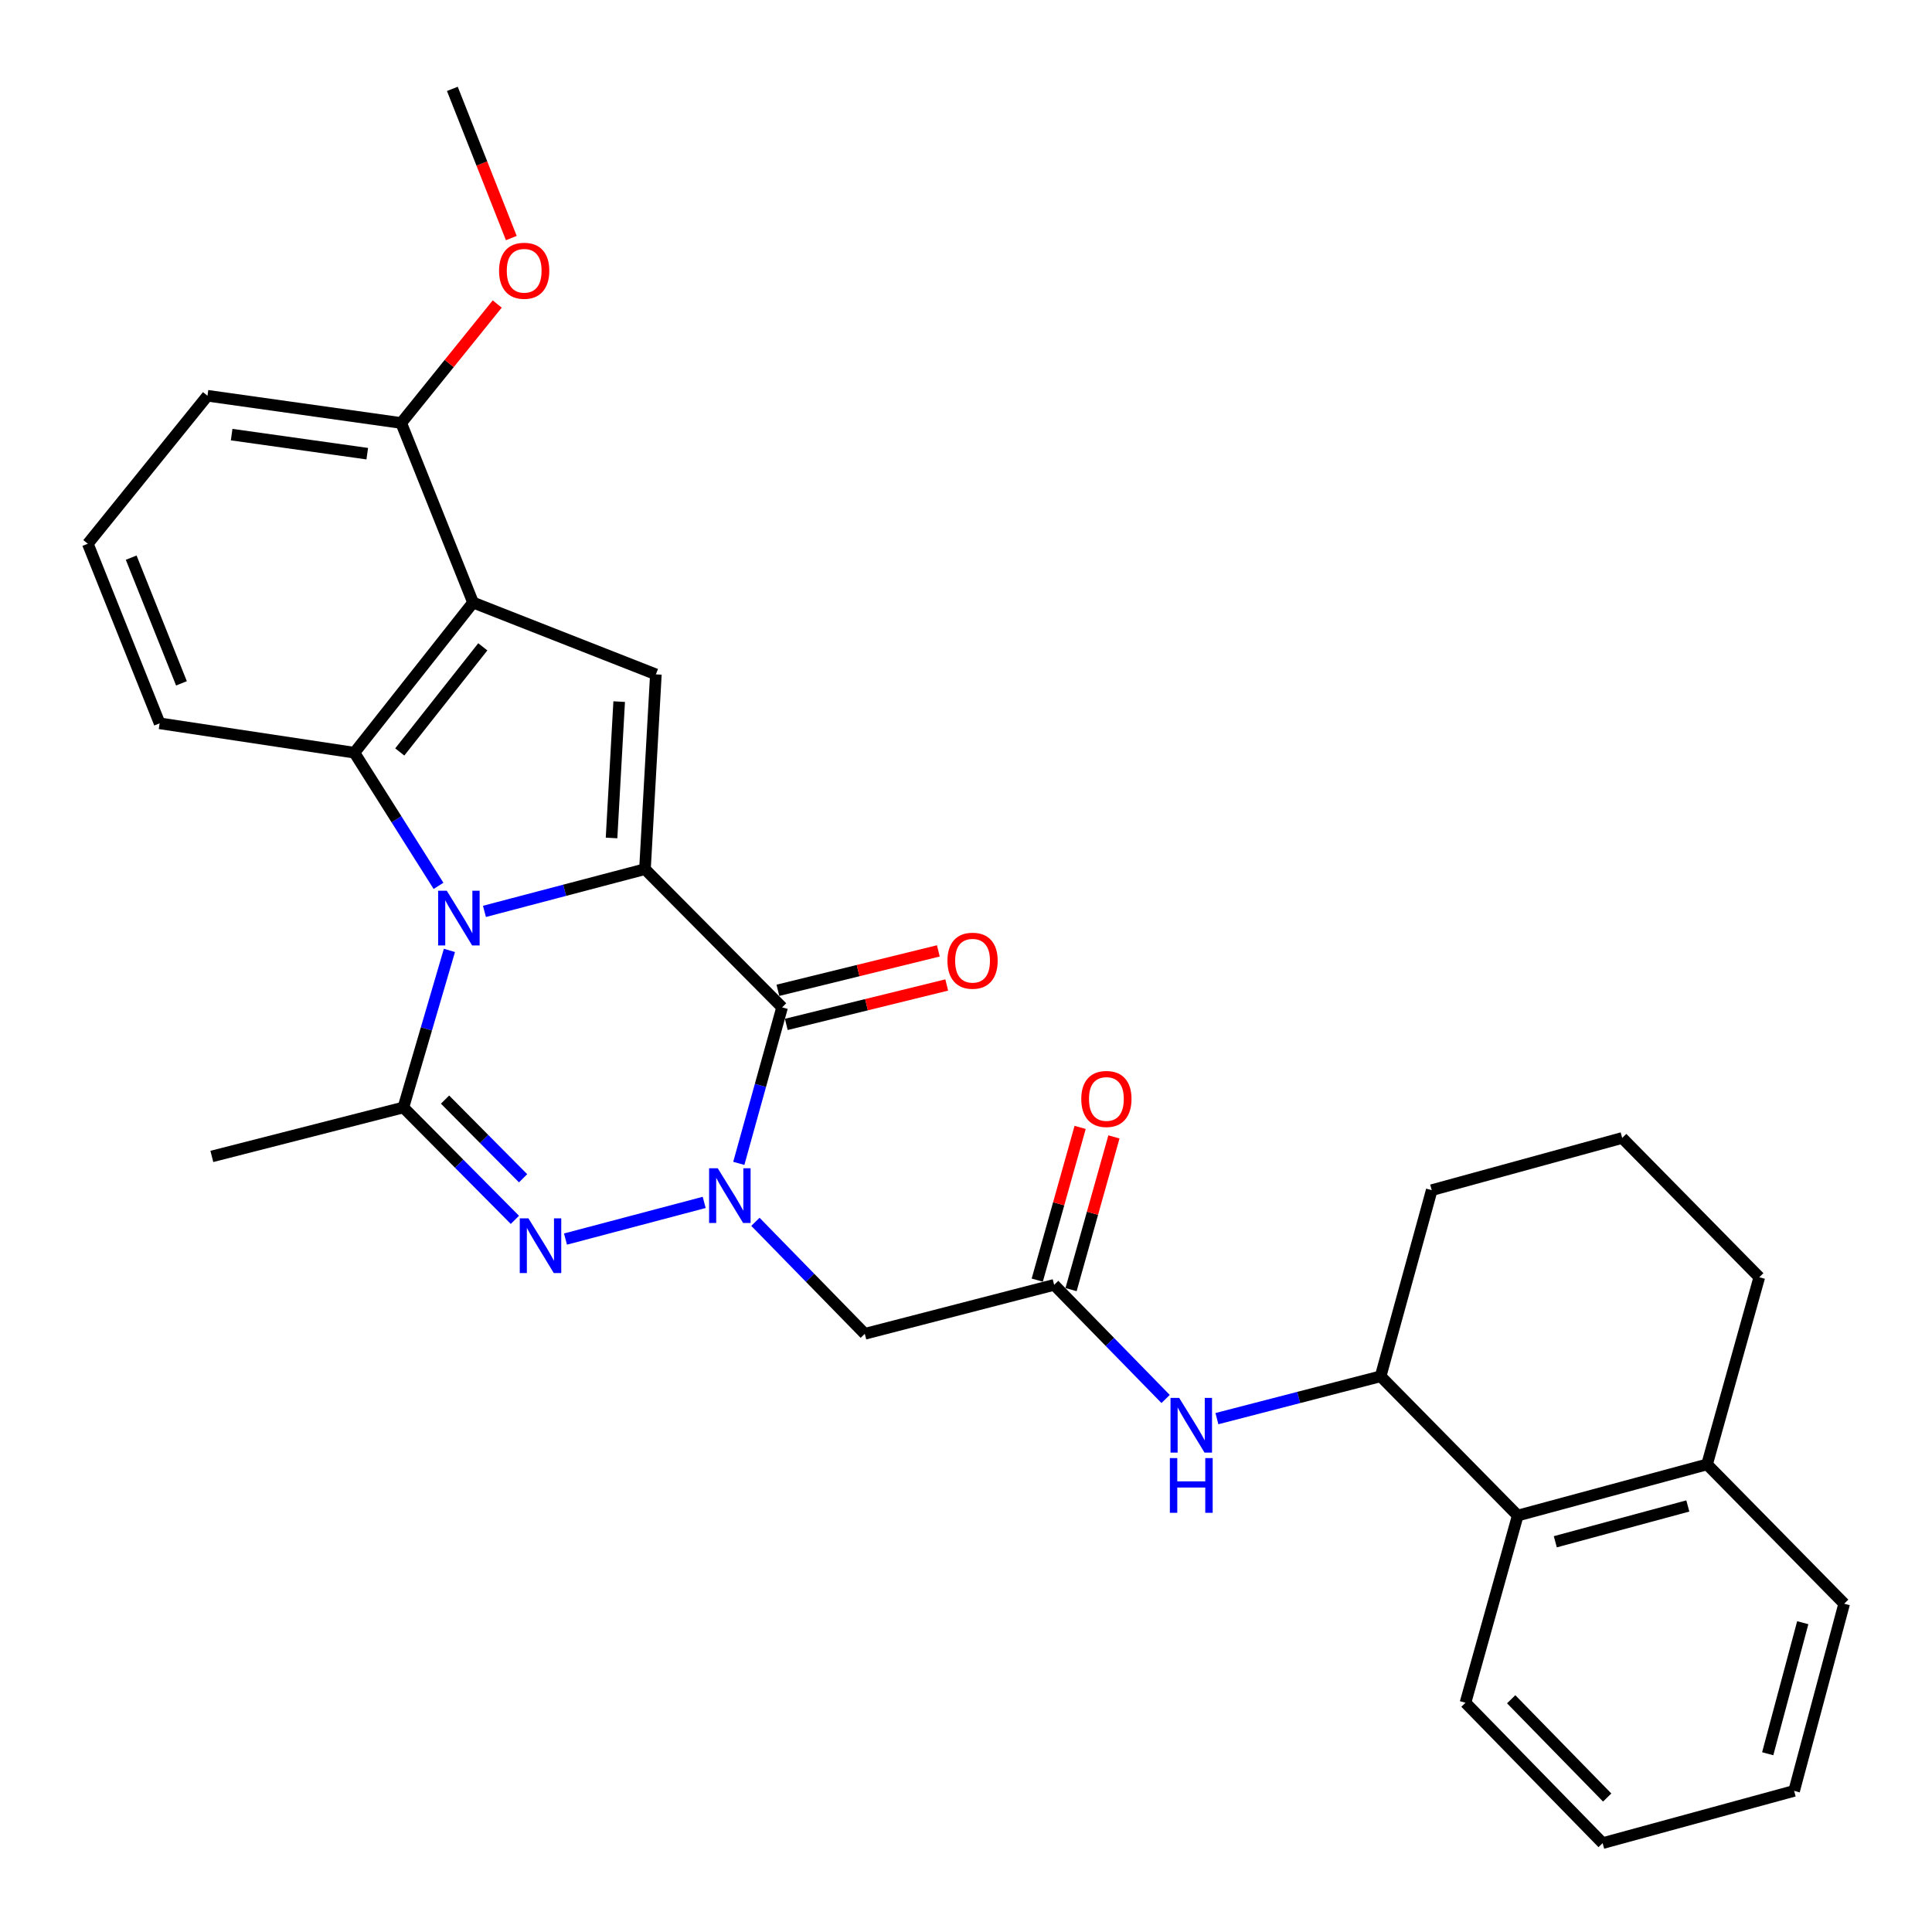 <?xml version='1.0' encoding='iso-8859-1'?>
<svg version='1.1' baseProfile='full'
              xmlns='http://www.w3.org/2000/svg'
                      xmlns:rdkit='http://www.rdkit.org/xml'
                      xmlns:xlink='http://www.w3.org/1999/xlink'
                  xml:space='preserve'
width='1000px' height='1000px' viewBox='0 0 1000 1000'>
<!-- END OF HEADER -->
<rect style='opacity:1.0;fill:#FFFFFF;stroke:none' width='1000' height='1000' x='0' y='0'> </rect>
<path class='bond-0' d='M 250.749,471.731 L 292.292,460.8' style='fill:none;fill-rule:evenodd;stroke:#0000FF;stroke-width:6px;stroke-linecap:butt;stroke-linejoin:miter;stroke-opacity:1' />
<path class='bond-0' d='M 292.292,460.8 L 333.834,449.869' style='fill:none;fill-rule:evenodd;stroke:#000000;stroke-width:6px;stroke-linecap:butt;stroke-linejoin:miter;stroke-opacity:1' />
<path class='bond-4' d='M 232.621,491.925 L 220.707,532.574' style='fill:none;fill-rule:evenodd;stroke:#0000FF;stroke-width:6px;stroke-linecap:butt;stroke-linejoin:miter;stroke-opacity:1' />
<path class='bond-4' d='M 220.707,532.574 L 208.793,573.223' style='fill:none;fill-rule:evenodd;stroke:#000000;stroke-width:6px;stroke-linecap:butt;stroke-linejoin:miter;stroke-opacity:1' />
<path class='bond-5' d='M 226.975,458.52 L 205.208,424.06' style='fill:none;fill-rule:evenodd;stroke:#0000FF;stroke-width:6px;stroke-linecap:butt;stroke-linejoin:miter;stroke-opacity:1' />
<path class='bond-5' d='M 205.208,424.06 L 183.44,389.6' style='fill:none;fill-rule:evenodd;stroke:#000000;stroke-width:6px;stroke-linecap:butt;stroke-linejoin:miter;stroke-opacity:1' />
<path class='bond-2' d='M 333.834,449.869 L 404.816,521.406' style='fill:none;fill-rule:evenodd;stroke:#000000;stroke-width:6px;stroke-linecap:butt;stroke-linejoin:miter;stroke-opacity:1' />
<path class='bond-7' d='M 333.834,449.869 L 339.478,349.05' style='fill:none;fill-rule:evenodd;stroke:#000000;stroke-width:6px;stroke-linecap:butt;stroke-linejoin:miter;stroke-opacity:1' />
<path class='bond-7' d='M 316.535,433.73 L 320.486,363.157' style='fill:none;fill-rule:evenodd;stroke:#000000;stroke-width:6px;stroke-linecap:butt;stroke-linejoin:miter;stroke-opacity:1' />
<path class='bond-1' d='M 364.492,622.361 L 292.696,641.342' style='fill:none;fill-rule:evenodd;stroke:#0000FF;stroke-width:6px;stroke-linecap:butt;stroke-linejoin:miter;stroke-opacity:1' />
<path class='bond-8' d='M 391.005,632.409 L 419.311,661.393' style='fill:none;fill-rule:evenodd;stroke:#0000FF;stroke-width:6px;stroke-linecap:butt;stroke-linejoin:miter;stroke-opacity:1' />
<path class='bond-8' d='M 419.311,661.393 L 447.617,690.378' style='fill:none;fill-rule:evenodd;stroke:#000000;stroke-width:6px;stroke-linecap:butt;stroke-linejoin:miter;stroke-opacity:1' />
<path class='bond-31' d='M 382.399,602.163 L 393.607,561.784' style='fill:none;fill-rule:evenodd;stroke:#0000FF;stroke-width:6px;stroke-linecap:butt;stroke-linejoin:miter;stroke-opacity:1' />
<path class='bond-31' d='M 393.607,561.784 L 404.816,521.406' style='fill:none;fill-rule:evenodd;stroke:#000000;stroke-width:6px;stroke-linecap:butt;stroke-linejoin:miter;stroke-opacity:1' />
<path class='bond-13' d='M 406.984,530.23 L 448.504,520.028' style='fill:none;fill-rule:evenodd;stroke:#000000;stroke-width:6px;stroke-linecap:butt;stroke-linejoin:miter;stroke-opacity:1' />
<path class='bond-13' d='M 448.504,520.028 L 490.023,509.826' style='fill:none;fill-rule:evenodd;stroke:#FF0000;stroke-width:6px;stroke-linecap:butt;stroke-linejoin:miter;stroke-opacity:1' />
<path class='bond-13' d='M 402.647,512.581 L 444.167,502.378' style='fill:none;fill-rule:evenodd;stroke:#000000;stroke-width:6px;stroke-linecap:butt;stroke-linejoin:miter;stroke-opacity:1' />
<path class='bond-13' d='M 444.167,502.378 L 485.686,492.176' style='fill:none;fill-rule:evenodd;stroke:#FF0000;stroke-width:6px;stroke-linecap:butt;stroke-linejoin:miter;stroke-opacity:1' />
<path class='bond-3' d='M 266.506,631.395 L 237.649,602.309' style='fill:none;fill-rule:evenodd;stroke:#0000FF;stroke-width:6px;stroke-linecap:butt;stroke-linejoin:miter;stroke-opacity:1' />
<path class='bond-3' d='M 237.649,602.309 L 208.793,573.223' style='fill:none;fill-rule:evenodd;stroke:#000000;stroke-width:6px;stroke-linecap:butt;stroke-linejoin:miter;stroke-opacity:1' />
<path class='bond-3' d='M 270.751,609.869 L 250.552,589.509' style='fill:none;fill-rule:evenodd;stroke:#0000FF;stroke-width:6px;stroke-linecap:butt;stroke-linejoin:miter;stroke-opacity:1' />
<path class='bond-3' d='M 250.552,589.509 L 230.352,569.149' style='fill:none;fill-rule:evenodd;stroke:#000000;stroke-width:6px;stroke-linecap:butt;stroke-linejoin:miter;stroke-opacity:1' />
<path class='bond-17' d='M 208.793,573.223 L 109.651,598.567' style='fill:none;fill-rule:evenodd;stroke:#000000;stroke-width:6px;stroke-linecap:butt;stroke-linejoin:miter;stroke-opacity:1' />
<path class='bond-6' d='M 183.44,389.6 L 244.85,311.873' style='fill:none;fill-rule:evenodd;stroke:#000000;stroke-width:6px;stroke-linecap:butt;stroke-linejoin:miter;stroke-opacity:1' />
<path class='bond-6' d='M 206.912,389.208 L 249.899,334.799' style='fill:none;fill-rule:evenodd;stroke:#000000;stroke-width:6px;stroke-linecap:butt;stroke-linejoin:miter;stroke-opacity:1' />
<path class='bond-18' d='M 183.44,389.6 L 82.621,374.394' style='fill:none;fill-rule:evenodd;stroke:#000000;stroke-width:6px;stroke-linecap:butt;stroke-linejoin:miter;stroke-opacity:1' />
<path class='bond-14' d='M 244.85,311.873 L 207.662,218.941' style='fill:none;fill-rule:evenodd;stroke:#000000;stroke-width:6px;stroke-linecap:butt;stroke-linejoin:miter;stroke-opacity:1' />
<path class='bond-30' d='M 244.85,311.873 L 339.478,349.05' style='fill:none;fill-rule:evenodd;stroke:#000000;stroke-width:6px;stroke-linecap:butt;stroke-linejoin:miter;stroke-opacity:1' />
<path class='bond-9' d='M 447.617,690.378 L 545.628,665.045' style='fill:none;fill-rule:evenodd;stroke:#000000;stroke-width:6px;stroke-linecap:butt;stroke-linejoin:miter;stroke-opacity:1' />
<path class='bond-10' d='M 545.628,665.045 L 574.474,694.581' style='fill:none;fill-rule:evenodd;stroke:#000000;stroke-width:6px;stroke-linecap:butt;stroke-linejoin:miter;stroke-opacity:1' />
<path class='bond-10' d='M 574.474,694.581 L 603.32,724.116' style='fill:none;fill-rule:evenodd;stroke:#0000FF;stroke-width:6px;stroke-linecap:butt;stroke-linejoin:miter;stroke-opacity:1' />
<path class='bond-15' d='M 554.377,667.502 L 565.474,627.979' style='fill:none;fill-rule:evenodd;stroke:#000000;stroke-width:6px;stroke-linecap:butt;stroke-linejoin:miter;stroke-opacity:1' />
<path class='bond-15' d='M 565.474,627.979 L 576.571,588.457' style='fill:none;fill-rule:evenodd;stroke:#FF0000;stroke-width:6px;stroke-linecap:butt;stroke-linejoin:miter;stroke-opacity:1' />
<path class='bond-15' d='M 536.879,662.589 L 547.976,623.067' style='fill:none;fill-rule:evenodd;stroke:#000000;stroke-width:6px;stroke-linecap:butt;stroke-linejoin:miter;stroke-opacity:1' />
<path class='bond-15' d='M 547.976,623.067 L 559.073,583.544' style='fill:none;fill-rule:evenodd;stroke:#FF0000;stroke-width:6px;stroke-linecap:butt;stroke-linejoin:miter;stroke-opacity:1' />
<path class='bond-11' d='M 629.871,734.281 L 672.241,723.326' style='fill:none;fill-rule:evenodd;stroke:#0000FF;stroke-width:6px;stroke-linecap:butt;stroke-linejoin:miter;stroke-opacity:1' />
<path class='bond-11' d='M 672.241,723.326 L 714.611,712.37' style='fill:none;fill-rule:evenodd;stroke:#000000;stroke-width:6px;stroke-linecap:butt;stroke-linejoin:miter;stroke-opacity:1' />
<path class='bond-12' d='M 714.611,712.37 L 785.583,784.442' style='fill:none;fill-rule:evenodd;stroke:#000000;stroke-width:6px;stroke-linecap:butt;stroke-linejoin:miter;stroke-opacity:1' />
<path class='bond-20' d='M 714.611,712.37 L 741.065,616.024' style='fill:none;fill-rule:evenodd;stroke:#000000;stroke-width:6px;stroke-linecap:butt;stroke-linejoin:miter;stroke-opacity:1' />
<path class='bond-16' d='M 785.583,784.442 L 883.574,757.968' style='fill:none;fill-rule:evenodd;stroke:#000000;stroke-width:6px;stroke-linecap:butt;stroke-linejoin:miter;stroke-opacity:1' />
<path class='bond-16' d='M 805.022,798.016 L 873.615,779.484' style='fill:none;fill-rule:evenodd;stroke:#000000;stroke-width:6px;stroke-linecap:butt;stroke-linejoin:miter;stroke-opacity:1' />
<path class='bond-23' d='M 785.583,784.442 L 758.533,881.332' style='fill:none;fill-rule:evenodd;stroke:#000000;stroke-width:6px;stroke-linecap:butt;stroke-linejoin:miter;stroke-opacity:1' />
<path class='bond-19' d='M 207.662,218.941 L 232.51,188.149' style='fill:none;fill-rule:evenodd;stroke:#000000;stroke-width:6px;stroke-linecap:butt;stroke-linejoin:miter;stroke-opacity:1' />
<path class='bond-19' d='M 232.51,188.149 L 257.358,157.357' style='fill:none;fill-rule:evenodd;stroke:#FF0000;stroke-width:6px;stroke-linecap:butt;stroke-linejoin:miter;stroke-opacity:1' />
<path class='bond-32' d='M 207.662,218.941 L 107.389,204.845' style='fill:none;fill-rule:evenodd;stroke:#000000;stroke-width:6px;stroke-linecap:butt;stroke-linejoin:miter;stroke-opacity:1' />
<path class='bond-32' d='M 190.092,234.824 L 119.9,224.957' style='fill:none;fill-rule:evenodd;stroke:#000000;stroke-width:6px;stroke-linecap:butt;stroke-linejoin:miter;stroke-opacity:1' />
<path class='bond-26' d='M 883.574,757.968 L 954.545,830.07' style='fill:none;fill-rule:evenodd;stroke:#000000;stroke-width:6px;stroke-linecap:butt;stroke-linejoin:miter;stroke-opacity:1' />
<path class='bond-33' d='M 883.574,757.968 L 910.603,661.097' style='fill:none;fill-rule:evenodd;stroke:#000000;stroke-width:6px;stroke-linecap:butt;stroke-linejoin:miter;stroke-opacity:1' />
<path class='bond-21' d='M 82.621,374.394 L 45.455,281.441' style='fill:none;fill-rule:evenodd;stroke:#000000;stroke-width:6px;stroke-linecap:butt;stroke-linejoin:miter;stroke-opacity:1' />
<path class='bond-21' d='M 93.922,353.703 L 67.905,288.636' style='fill:none;fill-rule:evenodd;stroke:#000000;stroke-width:6px;stroke-linecap:butt;stroke-linejoin:miter;stroke-opacity:1' />
<path class='bond-27' d='M 264.655,123.215 L 249.396,84.607' style='fill:none;fill-rule:evenodd;stroke:#FF0000;stroke-width:6px;stroke-linecap:butt;stroke-linejoin:miter;stroke-opacity:1' />
<path class='bond-27' d='M 249.396,84.607 L 234.137,46' style='fill:none;fill-rule:evenodd;stroke:#000000;stroke-width:6px;stroke-linecap:butt;stroke-linejoin:miter;stroke-opacity:1' />
<path class='bond-22' d='M 741.065,616.024 L 839.642,589.005' style='fill:none;fill-rule:evenodd;stroke:#000000;stroke-width:6px;stroke-linecap:butt;stroke-linejoin:miter;stroke-opacity:1' />
<path class='bond-24' d='M 45.455,281.441 L 107.389,204.845' style='fill:none;fill-rule:evenodd;stroke:#000000;stroke-width:6px;stroke-linecap:butt;stroke-linejoin:miter;stroke-opacity:1' />
<path class='bond-25' d='M 839.642,589.005 L 910.603,661.097' style='fill:none;fill-rule:evenodd;stroke:#000000;stroke-width:6px;stroke-linecap:butt;stroke-linejoin:miter;stroke-opacity:1' />
<path class='bond-28' d='M 758.533,881.332 L 829.525,954' style='fill:none;fill-rule:evenodd;stroke:#000000;stroke-width:6px;stroke-linecap:butt;stroke-linejoin:miter;stroke-opacity:1' />
<path class='bond-28' d='M 782.182,879.532 L 831.876,930.399' style='fill:none;fill-rule:evenodd;stroke:#000000;stroke-width:6px;stroke-linecap:butt;stroke-linejoin:miter;stroke-opacity:1' />
<path class='bond-34' d='M 954.545,830.07 L 928.637,926.961' style='fill:none;fill-rule:evenodd;stroke:#000000;stroke-width:6px;stroke-linecap:butt;stroke-linejoin:miter;stroke-opacity:1' />
<path class='bond-34' d='M 933.101,839.909 L 914.965,907.732' style='fill:none;fill-rule:evenodd;stroke:#000000;stroke-width:6px;stroke-linecap:butt;stroke-linejoin:miter;stroke-opacity:1' />
<path class='bond-29' d='M 829.525,954 L 928.637,926.961' style='fill:none;fill-rule:evenodd;stroke:#000000;stroke-width:6px;stroke-linecap:butt;stroke-linejoin:miter;stroke-opacity:1' />
<path  class='atom-0' d='M 231.259 461.052
L 240.539 476.052
Q 241.459 477.532, 242.939 480.212
Q 244.419 482.892, 244.499 483.052
L 244.499 461.052
L 248.259 461.052
L 248.259 489.372
L 244.379 489.372
L 234.419 472.972
Q 233.259 471.052, 232.019 468.852
Q 230.819 466.652, 230.459 465.972
L 230.459 489.372
L 226.779 489.372
L 226.779 461.052
L 231.259 461.052
' fill='#0000FF'/>
<path  class='atom-2' d='M 371.506 604.691
L 380.786 619.691
Q 381.706 621.171, 383.186 623.851
Q 384.666 626.531, 384.746 626.691
L 384.746 604.691
L 388.506 604.691
L 388.506 633.011
L 384.626 633.011
L 374.666 616.611
Q 373.506 614.691, 372.266 612.491
Q 371.066 610.291, 370.706 609.611
L 370.706 633.011
L 367.026 633.011
L 367.026 604.691
L 371.506 604.691
' fill='#0000FF'/>
<path  class='atom-4' d='M 273.505 630.6
L 282.785 645.6
Q 283.705 647.08, 285.185 649.76
Q 286.665 652.44, 286.745 652.6
L 286.745 630.6
L 290.505 630.6
L 290.505 658.92
L 286.625 658.92
L 276.665 642.52
Q 275.505 640.6, 274.265 638.4
Q 273.065 636.2, 272.705 635.52
L 272.705 658.92
L 269.025 658.92
L 269.025 630.6
L 273.505 630.6
' fill='#0000FF'/>
<path  class='atom-11' d='M 610.34 723.553
L 619.62 738.553
Q 620.54 740.033, 622.02 742.713
Q 623.5 745.393, 623.58 745.553
L 623.58 723.553
L 627.34 723.553
L 627.34 751.873
L 623.46 751.873
L 613.5 735.473
Q 612.34 733.553, 611.1 731.353
Q 609.9 729.153, 609.54 728.473
L 609.54 751.873
L 605.86 751.873
L 605.86 723.553
L 610.34 723.553
' fill='#0000FF'/>
<path  class='atom-11' d='M 605.52 754.705
L 609.36 754.705
L 609.36 766.745
L 623.84 766.745
L 623.84 754.705
L 627.68 754.705
L 627.68 783.025
L 623.84 783.025
L 623.84 769.945
L 609.36 769.945
L 609.36 783.025
L 605.52 783.025
L 605.52 754.705
' fill='#0000FF'/>
<path  class='atom-14' d='M 490.393 497.263
Q 490.393 490.463, 493.753 486.663
Q 497.113 482.863, 503.393 482.863
Q 509.673 482.863, 513.033 486.663
Q 516.393 490.463, 516.393 497.263
Q 516.393 504.143, 512.993 508.063
Q 509.593 511.943, 503.393 511.943
Q 497.153 511.943, 493.753 508.063
Q 490.393 504.183, 490.393 497.263
M 503.393 508.743
Q 507.713 508.743, 510.033 505.863
Q 512.393 502.943, 512.393 497.263
Q 512.393 491.703, 510.033 488.903
Q 507.713 486.063, 503.393 486.063
Q 499.073 486.063, 496.713 488.863
Q 494.393 491.663, 494.393 497.263
Q 494.393 502.983, 496.713 505.863
Q 499.073 508.743, 503.393 508.743
' fill='#FF0000'/>
<path  class='atom-16' d='M 559.668 568.82
Q 559.668 562.02, 563.028 558.22
Q 566.388 554.42, 572.668 554.42
Q 578.948 554.42, 582.308 558.22
Q 585.668 562.02, 585.668 568.82
Q 585.668 575.7, 582.268 579.62
Q 578.868 583.5, 572.668 583.5
Q 566.428 583.5, 563.028 579.62
Q 559.668 575.74, 559.668 568.82
M 572.668 580.3
Q 576.988 580.3, 579.308 577.42
Q 581.668 574.5, 581.668 568.82
Q 581.668 563.26, 579.308 560.46
Q 576.988 557.62, 572.668 557.62
Q 568.348 557.62, 565.988 560.42
Q 563.668 563.22, 563.668 568.82
Q 563.668 574.54, 565.988 577.42
Q 568.348 580.3, 572.668 580.3
' fill='#FF0000'/>
<path  class='atom-20' d='M 258.314 140.143
Q 258.314 133.343, 261.674 129.543
Q 265.034 125.743, 271.314 125.743
Q 277.594 125.743, 280.954 129.543
Q 284.314 133.343, 284.314 140.143
Q 284.314 147.023, 280.914 150.943
Q 277.514 154.823, 271.314 154.823
Q 265.074 154.823, 261.674 150.943
Q 258.314 147.063, 258.314 140.143
M 271.314 151.623
Q 275.634 151.623, 277.954 148.743
Q 280.314 145.823, 280.314 140.143
Q 280.314 134.583, 277.954 131.783
Q 275.634 128.943, 271.314 128.943
Q 266.994 128.943, 264.634 131.743
Q 262.314 134.543, 262.314 140.143
Q 262.314 145.863, 264.634 148.743
Q 266.994 151.623, 271.314 151.623
' fill='#FF0000'/>
</svg>
